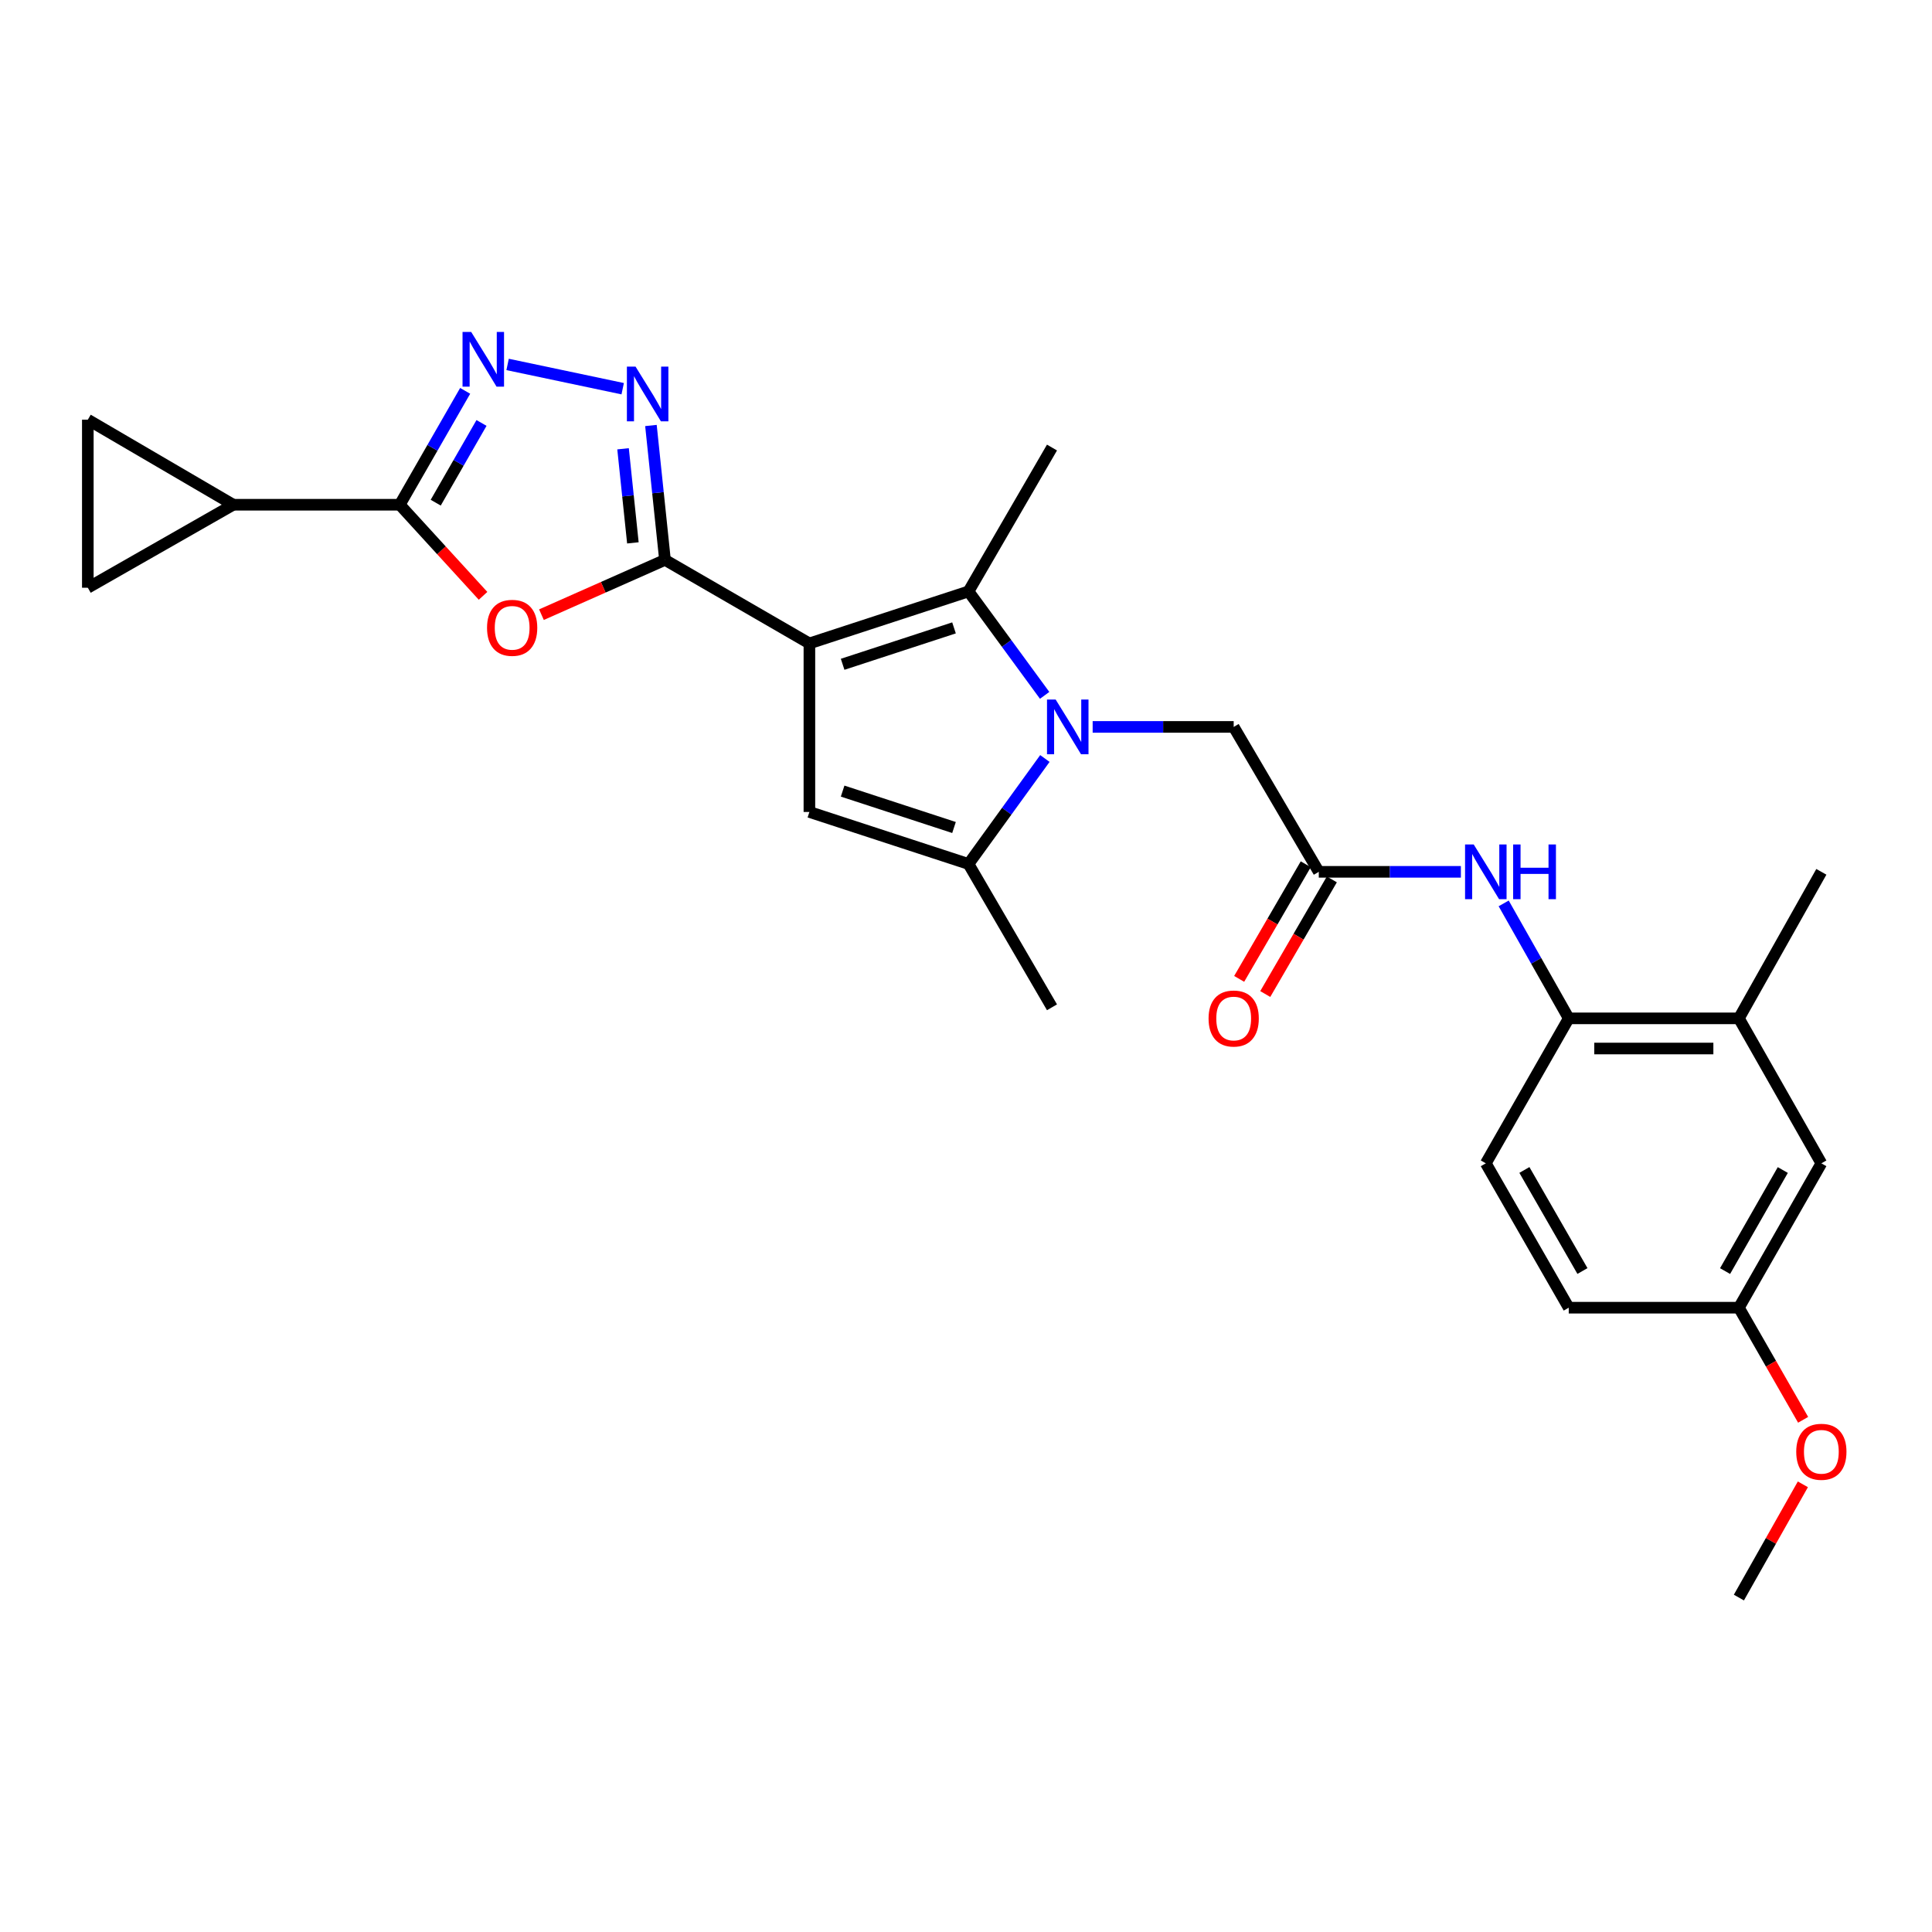 <?xml version='1.0' encoding='iso-8859-1'?>
<svg version='1.1' baseProfile='full'
              xmlns='http://www.w3.org/2000/svg'
                      xmlns:rdkit='http://www.rdkit.org/xml'
                      xmlns:xlink='http://www.w3.org/1999/xlink'
                  xml:space='preserve'
width='1000px' height='1000px' viewBox='0 0 1000 1000'>
<!-- END OF HEADER -->
<rect style='opacity:1.0;fill:#FFFFFF;stroke:none' width='1000' height='1000' x='0' y='0'> </rect>
<path class='bond-1' d='M 418.943,333.037 L 344.193,289.8' style='fill:none;fill-rule:evenodd;stroke:#000000;stroke-width:6px;stroke-linecap:butt;stroke-linejoin:miter;stroke-opacity:1' />
<path class='bond-2' d='M 418.943,333.037 L 501.298,306.12' style='fill:none;fill-rule:evenodd;stroke:#000000;stroke-width:6px;stroke-linecap:butt;stroke-linejoin:miter;stroke-opacity:1' />
<path class='bond-2' d='M 436.146,343.836 L 493.794,324.994' style='fill:none;fill-rule:evenodd;stroke:#000000;stroke-width:6px;stroke-linecap:butt;stroke-linejoin:miter;stroke-opacity:1' />
<path class='bond-3' d='M 418.943,333.037 L 418.943,420.274' style='fill:none;fill-rule:evenodd;stroke:#000000;stroke-width:6px;stroke-linecap:butt;stroke-linejoin:miter;stroke-opacity:1' />
<path class='bond-0' d='M 540.704,359.914 L 521.001,333.017' style='fill:none;fill-rule:evenodd;stroke:#0000FF;stroke-width:6px;stroke-linecap:butt;stroke-linejoin:miter;stroke-opacity:1' />
<path class='bond-0' d='M 521.001,333.017 L 501.298,306.12' style='fill:none;fill-rule:evenodd;stroke:#000000;stroke-width:6px;stroke-linecap:butt;stroke-linejoin:miter;stroke-opacity:1' />
<path class='bond-12' d='M 565.556,376.248 L 602.055,376.248' style='fill:none;fill-rule:evenodd;stroke:#0000FF;stroke-width:6px;stroke-linecap:butt;stroke-linejoin:miter;stroke-opacity:1' />
<path class='bond-12' d='M 602.055,376.248 L 638.553,376.248' style='fill:none;fill-rule:evenodd;stroke:#000000;stroke-width:6px;stroke-linecap:butt;stroke-linejoin:miter;stroke-opacity:1' />
<path class='bond-27' d='M 540.83,392.597 L 521.064,419.894' style='fill:none;fill-rule:evenodd;stroke:#0000FF;stroke-width:6px;stroke-linecap:butt;stroke-linejoin:miter;stroke-opacity:1' />
<path class='bond-27' d='M 521.064,419.894 L 501.298,447.19' style='fill:none;fill-rule:evenodd;stroke:#000000;stroke-width:6px;stroke-linecap:butt;stroke-linejoin:miter;stroke-opacity:1' />
<path class='bond-4' d='M 344.193,289.8 L 312.224,303.976' style='fill:none;fill-rule:evenodd;stroke:#000000;stroke-width:6px;stroke-linecap:butt;stroke-linejoin:miter;stroke-opacity:1' />
<path class='bond-4' d='M 312.224,303.976 L 280.254,318.153' style='fill:none;fill-rule:evenodd;stroke:#FF0000;stroke-width:6px;stroke-linecap:butt;stroke-linejoin:miter;stroke-opacity:1' />
<path class='bond-5' d='M 344.193,289.8 L 340.559,255.017' style='fill:none;fill-rule:evenodd;stroke:#000000;stroke-width:6px;stroke-linecap:butt;stroke-linejoin:miter;stroke-opacity:1' />
<path class='bond-5' d='M 340.559,255.017 L 336.924,220.234' style='fill:none;fill-rule:evenodd;stroke:#0000FF;stroke-width:6px;stroke-linecap:butt;stroke-linejoin:miter;stroke-opacity:1' />
<path class='bond-5' d='M 327.579,280.987 L 325.034,256.639' style='fill:none;fill-rule:evenodd;stroke:#000000;stroke-width:6px;stroke-linecap:butt;stroke-linejoin:miter;stroke-opacity:1' />
<path class='bond-5' d='M 325.034,256.639 L 322.49,232.291' style='fill:none;fill-rule:evenodd;stroke:#0000FF;stroke-width:6px;stroke-linecap:butt;stroke-linejoin:miter;stroke-opacity:1' />
<path class='bond-21' d='M 501.298,306.12 L 544.509,231.648' style='fill:none;fill-rule:evenodd;stroke:#000000;stroke-width:6px;stroke-linecap:butt;stroke-linejoin:miter;stroke-opacity:1' />
<path class='bond-8' d='M 418.943,420.274 L 501.298,447.19' style='fill:none;fill-rule:evenodd;stroke:#000000;stroke-width:6px;stroke-linecap:butt;stroke-linejoin:miter;stroke-opacity:1' />
<path class='bond-8' d='M 436.146,409.474 L 493.794,428.316' style='fill:none;fill-rule:evenodd;stroke:#000000;stroke-width:6px;stroke-linecap:butt;stroke-linejoin:miter;stroke-opacity:1' />
<path class='bond-6' d='M 250.025,308.401 L 228.469,284.827' style='fill:none;fill-rule:evenodd;stroke:#FF0000;stroke-width:6px;stroke-linecap:butt;stroke-linejoin:miter;stroke-opacity:1' />
<path class='bond-6' d='M 228.469,284.827 L 206.912,261.253' style='fill:none;fill-rule:evenodd;stroke:#000000;stroke-width:6px;stroke-linecap:butt;stroke-linejoin:miter;stroke-opacity:1' />
<path class='bond-7' d='M 322.305,201.192 L 262.733,188.628' style='fill:none;fill-rule:evenodd;stroke:#0000FF;stroke-width:6px;stroke-linecap:butt;stroke-linejoin:miter;stroke-opacity:1' />
<path class='bond-9' d='M 206.912,261.253 L 120.742,261.253' style='fill:none;fill-rule:evenodd;stroke:#000000;stroke-width:6px;stroke-linecap:butt;stroke-linejoin:miter;stroke-opacity:1' />
<path class='bond-28' d='M 206.912,261.253 L 223.841,231.778' style='fill:none;fill-rule:evenodd;stroke:#000000;stroke-width:6px;stroke-linecap:butt;stroke-linejoin:miter;stroke-opacity:1' />
<path class='bond-28' d='M 223.841,231.778 L 240.77,202.304' style='fill:none;fill-rule:evenodd;stroke:#0000FF;stroke-width:6px;stroke-linecap:butt;stroke-linejoin:miter;stroke-opacity:1' />
<path class='bond-28' d='M 225.526,260.184 L 237.376,239.552' style='fill:none;fill-rule:evenodd;stroke:#000000;stroke-width:6px;stroke-linecap:butt;stroke-linejoin:miter;stroke-opacity:1' />
<path class='bond-28' d='M 237.376,239.552 L 249.226,218.921' style='fill:none;fill-rule:evenodd;stroke:#0000FF;stroke-width:6px;stroke-linecap:butt;stroke-linejoin:miter;stroke-opacity:1' />
<path class='bond-23' d='M 501.298,447.19 L 544.509,521.377' style='fill:none;fill-rule:evenodd;stroke:#000000;stroke-width:6px;stroke-linecap:butt;stroke-linejoin:miter;stroke-opacity:1' />
<path class='bond-13' d='M 120.742,261.253 L 45.455,217.235' style='fill:none;fill-rule:evenodd;stroke:#000000;stroke-width:6px;stroke-linecap:butt;stroke-linejoin:miter;stroke-opacity:1' />
<path class='bond-14' d='M 120.742,261.253 L 45.455,304.212' style='fill:none;fill-rule:evenodd;stroke:#000000;stroke-width:6px;stroke-linecap:butt;stroke-linejoin:miter;stroke-opacity:1' />
<path class='bond-10' d='M 682.605,451.257 L 638.553,376.248' style='fill:none;fill-rule:evenodd;stroke:#000000;stroke-width:6px;stroke-linecap:butt;stroke-linejoin:miter;stroke-opacity:1' />
<path class='bond-11' d='M 682.605,451.257 L 719.379,451.257' style='fill:none;fill-rule:evenodd;stroke:#000000;stroke-width:6px;stroke-linecap:butt;stroke-linejoin:miter;stroke-opacity:1' />
<path class='bond-11' d='M 719.379,451.257 L 756.152,451.257' style='fill:none;fill-rule:evenodd;stroke:#0000FF;stroke-width:6px;stroke-linecap:butt;stroke-linejoin:miter;stroke-opacity:1' />
<path class='bond-18' d='M 675.857,447.338 L 658.626,477.002' style='fill:none;fill-rule:evenodd;stroke:#000000;stroke-width:6px;stroke-linecap:butt;stroke-linejoin:miter;stroke-opacity:1' />
<path class='bond-18' d='M 658.626,477.002 L 641.396,506.667' style='fill:none;fill-rule:evenodd;stroke:#FF0000;stroke-width:6px;stroke-linecap:butt;stroke-linejoin:miter;stroke-opacity:1' />
<path class='bond-18' d='M 689.354,455.177 L 672.123,484.842' style='fill:none;fill-rule:evenodd;stroke:#000000;stroke-width:6px;stroke-linecap:butt;stroke-linejoin:miter;stroke-opacity:1' />
<path class='bond-18' d='M 672.123,484.842 L 654.893,514.507' style='fill:none;fill-rule:evenodd;stroke:#FF0000;stroke-width:6px;stroke-linecap:butt;stroke-linejoin:miter;stroke-opacity:1' />
<path class='bond-15' d='M 778.3,467.596 L 795.139,497.348' style='fill:none;fill-rule:evenodd;stroke:#0000FF;stroke-width:6px;stroke-linecap:butt;stroke-linejoin:miter;stroke-opacity:1' />
<path class='bond-15' d='M 795.139,497.348 L 811.978,527.1' style='fill:none;fill-rule:evenodd;stroke:#000000;stroke-width:6px;stroke-linecap:butt;stroke-linejoin:miter;stroke-opacity:1' />
<path class='bond-29' d='M 45.455,217.235 L 45.455,304.212' style='fill:none;fill-rule:evenodd;stroke:#000000;stroke-width:6px;stroke-linecap:butt;stroke-linejoin:miter;stroke-opacity:1' />
<path class='bond-16' d='M 811.978,527.1 L 900.047,527.1' style='fill:none;fill-rule:evenodd;stroke:#000000;stroke-width:6px;stroke-linecap:butt;stroke-linejoin:miter;stroke-opacity:1' />
<path class='bond-16' d='M 825.188,542.709 L 886.837,542.709' style='fill:none;fill-rule:evenodd;stroke:#000000;stroke-width:6px;stroke-linecap:butt;stroke-linejoin:miter;stroke-opacity:1' />
<path class='bond-19' d='M 811.978,527.1 L 769.053,602.136' style='fill:none;fill-rule:evenodd;stroke:#000000;stroke-width:6px;stroke-linecap:butt;stroke-linejoin:miter;stroke-opacity:1' />
<path class='bond-17' d='M 900.047,527.1 L 942.729,602.136' style='fill:none;fill-rule:evenodd;stroke:#000000;stroke-width:6px;stroke-linecap:butt;stroke-linejoin:miter;stroke-opacity:1' />
<path class='bond-25' d='M 900.047,527.1 L 942.729,451.257' style='fill:none;fill-rule:evenodd;stroke:#000000;stroke-width:6px;stroke-linecap:butt;stroke-linejoin:miter;stroke-opacity:1' />
<path class='bond-30' d='M 942.729,602.136 L 900.047,676.86' style='fill:none;fill-rule:evenodd;stroke:#000000;stroke-width:6px;stroke-linecap:butt;stroke-linejoin:miter;stroke-opacity:1' />
<path class='bond-30' d='M 922.773,605.603 L 892.896,657.909' style='fill:none;fill-rule:evenodd;stroke:#000000;stroke-width:6px;stroke-linecap:butt;stroke-linejoin:miter;stroke-opacity:1' />
<path class='bond-22' d='M 769.053,602.136 L 811.978,676.86' style='fill:none;fill-rule:evenodd;stroke:#000000;stroke-width:6px;stroke-linecap:butt;stroke-linejoin:miter;stroke-opacity:1' />
<path class='bond-22' d='M 789.027,605.569 L 819.074,657.876' style='fill:none;fill-rule:evenodd;stroke:#000000;stroke-width:6px;stroke-linecap:butt;stroke-linejoin:miter;stroke-opacity:1' />
<path class='bond-20' d='M 900.047,676.86 L 811.978,676.86' style='fill:none;fill-rule:evenodd;stroke:#000000;stroke-width:6px;stroke-linecap:butt;stroke-linejoin:miter;stroke-opacity:1' />
<path class='bond-24' d='M 900.047,676.86 L 916.671,705.875' style='fill:none;fill-rule:evenodd;stroke:#000000;stroke-width:6px;stroke-linecap:butt;stroke-linejoin:miter;stroke-opacity:1' />
<path class='bond-24' d='M 916.671,705.875 L 933.295,734.891' style='fill:none;fill-rule:evenodd;stroke:#FF0000;stroke-width:6px;stroke-linecap:butt;stroke-linejoin:miter;stroke-opacity:1' />
<path class='bond-26' d='M 933.164,768.287 L 916.606,797.592' style='fill:none;fill-rule:evenodd;stroke:#FF0000;stroke-width:6px;stroke-linecap:butt;stroke-linejoin:miter;stroke-opacity:1' />
<path class='bond-26' d='M 916.606,797.592 L 900.047,826.897' style='fill:none;fill-rule:evenodd;stroke:#000000;stroke-width:6px;stroke-linecap:butt;stroke-linejoin:miter;stroke-opacity:1' />
<path  class='atom-1' d='M 546.409 362.088
L 555.689 377.088
Q 556.609 378.568, 558.089 381.248
Q 559.569 383.928, 559.649 384.088
L 559.649 362.088
L 563.409 362.088
L 563.409 390.408
L 559.529 390.408
L 549.569 374.008
Q 548.409 372.088, 547.169 369.888
Q 545.969 367.688, 545.609 367.008
L 545.609 390.408
L 541.929 390.408
L 541.929 362.088
L 546.409 362.088
' fill='#0000FF'/>
<path  class='atom-5' d='M 252.091 324.957
Q 252.091 318.157, 255.451 314.357
Q 258.811 310.557, 265.091 310.557
Q 271.371 310.557, 274.731 314.357
Q 278.091 318.157, 278.091 324.957
Q 278.091 331.837, 274.691 335.757
Q 271.291 339.637, 265.091 339.637
Q 258.851 339.637, 255.451 335.757
Q 252.091 331.877, 252.091 324.957
M 265.091 336.437
Q 269.411 336.437, 271.731 333.557
Q 274.091 330.637, 274.091 324.957
Q 274.091 319.397, 271.731 316.597
Q 269.411 313.757, 265.091 313.757
Q 260.771 313.757, 258.411 316.557
Q 256.091 319.357, 256.091 324.957
Q 256.091 330.677, 258.411 333.557
Q 260.771 336.437, 265.091 336.437
' fill='#FF0000'/>
<path  class='atom-6' d='M 328.958 189.756
L 338.238 204.756
Q 339.158 206.236, 340.638 208.916
Q 342.118 211.596, 342.198 211.756
L 342.198 189.756
L 345.958 189.756
L 345.958 218.076
L 342.078 218.076
L 332.118 201.676
Q 330.958 199.756, 329.718 197.556
Q 328.518 195.356, 328.158 194.676
L 328.158 218.076
L 324.478 218.076
L 324.478 189.756
L 328.958 189.756
' fill='#0000FF'/>
<path  class='atom-8' d='M 243.889 171.814
L 253.169 186.814
Q 254.089 188.294, 255.569 190.974
Q 257.049 193.654, 257.129 193.814
L 257.129 171.814
L 260.889 171.814
L 260.889 200.134
L 257.009 200.134
L 247.049 183.734
Q 245.889 181.814, 244.649 179.614
Q 243.449 177.414, 243.089 176.734
L 243.089 200.134
L 239.409 200.134
L 239.409 171.814
L 243.889 171.814
' fill='#0000FF'/>
<path  class='atom-12' d='M 762.793 437.097
L 772.073 452.097
Q 772.993 453.577, 774.473 456.257
Q 775.953 458.937, 776.033 459.097
L 776.033 437.097
L 779.793 437.097
L 779.793 465.417
L 775.913 465.417
L 765.953 449.017
Q 764.793 447.097, 763.553 444.897
Q 762.353 442.697, 761.993 442.017
L 761.993 465.417
L 758.313 465.417
L 758.313 437.097
L 762.793 437.097
' fill='#0000FF'/>
<path  class='atom-12' d='M 783.193 437.097
L 787.033 437.097
L 787.033 449.137
L 801.513 449.137
L 801.513 437.097
L 805.353 437.097
L 805.353 465.417
L 801.513 465.417
L 801.513 452.337
L 787.033 452.337
L 787.033 465.417
L 783.193 465.417
L 783.193 437.097
' fill='#0000FF'/>
<path  class='atom-19' d='M 625.553 527.18
Q 625.553 520.38, 628.913 516.58
Q 632.273 512.78, 638.553 512.78
Q 644.833 512.78, 648.193 516.58
Q 651.553 520.38, 651.553 527.18
Q 651.553 534.06, 648.153 537.98
Q 644.753 541.86, 638.553 541.86
Q 632.313 541.86, 628.913 537.98
Q 625.553 534.1, 625.553 527.18
M 638.553 538.66
Q 642.873 538.66, 645.193 535.78
Q 647.553 532.86, 647.553 527.18
Q 647.553 521.62, 645.193 518.82
Q 642.873 515.98, 638.553 515.98
Q 634.233 515.98, 631.873 518.78
Q 629.553 521.58, 629.553 527.18
Q 629.553 532.9, 631.873 535.78
Q 634.233 538.66, 638.553 538.66
' fill='#FF0000'/>
<path  class='atom-25' d='M 929.729 751.438
Q 929.729 744.638, 933.089 740.838
Q 936.449 737.038, 942.729 737.038
Q 949.009 737.038, 952.369 740.838
Q 955.729 744.638, 955.729 751.438
Q 955.729 758.318, 952.329 762.238
Q 948.929 766.118, 942.729 766.118
Q 936.489 766.118, 933.089 762.238
Q 929.729 758.358, 929.729 751.438
M 942.729 762.918
Q 947.049 762.918, 949.369 760.038
Q 951.729 757.118, 951.729 751.438
Q 951.729 745.878, 949.369 743.078
Q 947.049 740.238, 942.729 740.238
Q 938.409 740.238, 936.049 743.038
Q 933.729 745.838, 933.729 751.438
Q 933.729 757.158, 936.049 760.038
Q 938.409 762.918, 942.729 762.918
' fill='#FF0000'/>
</svg>

